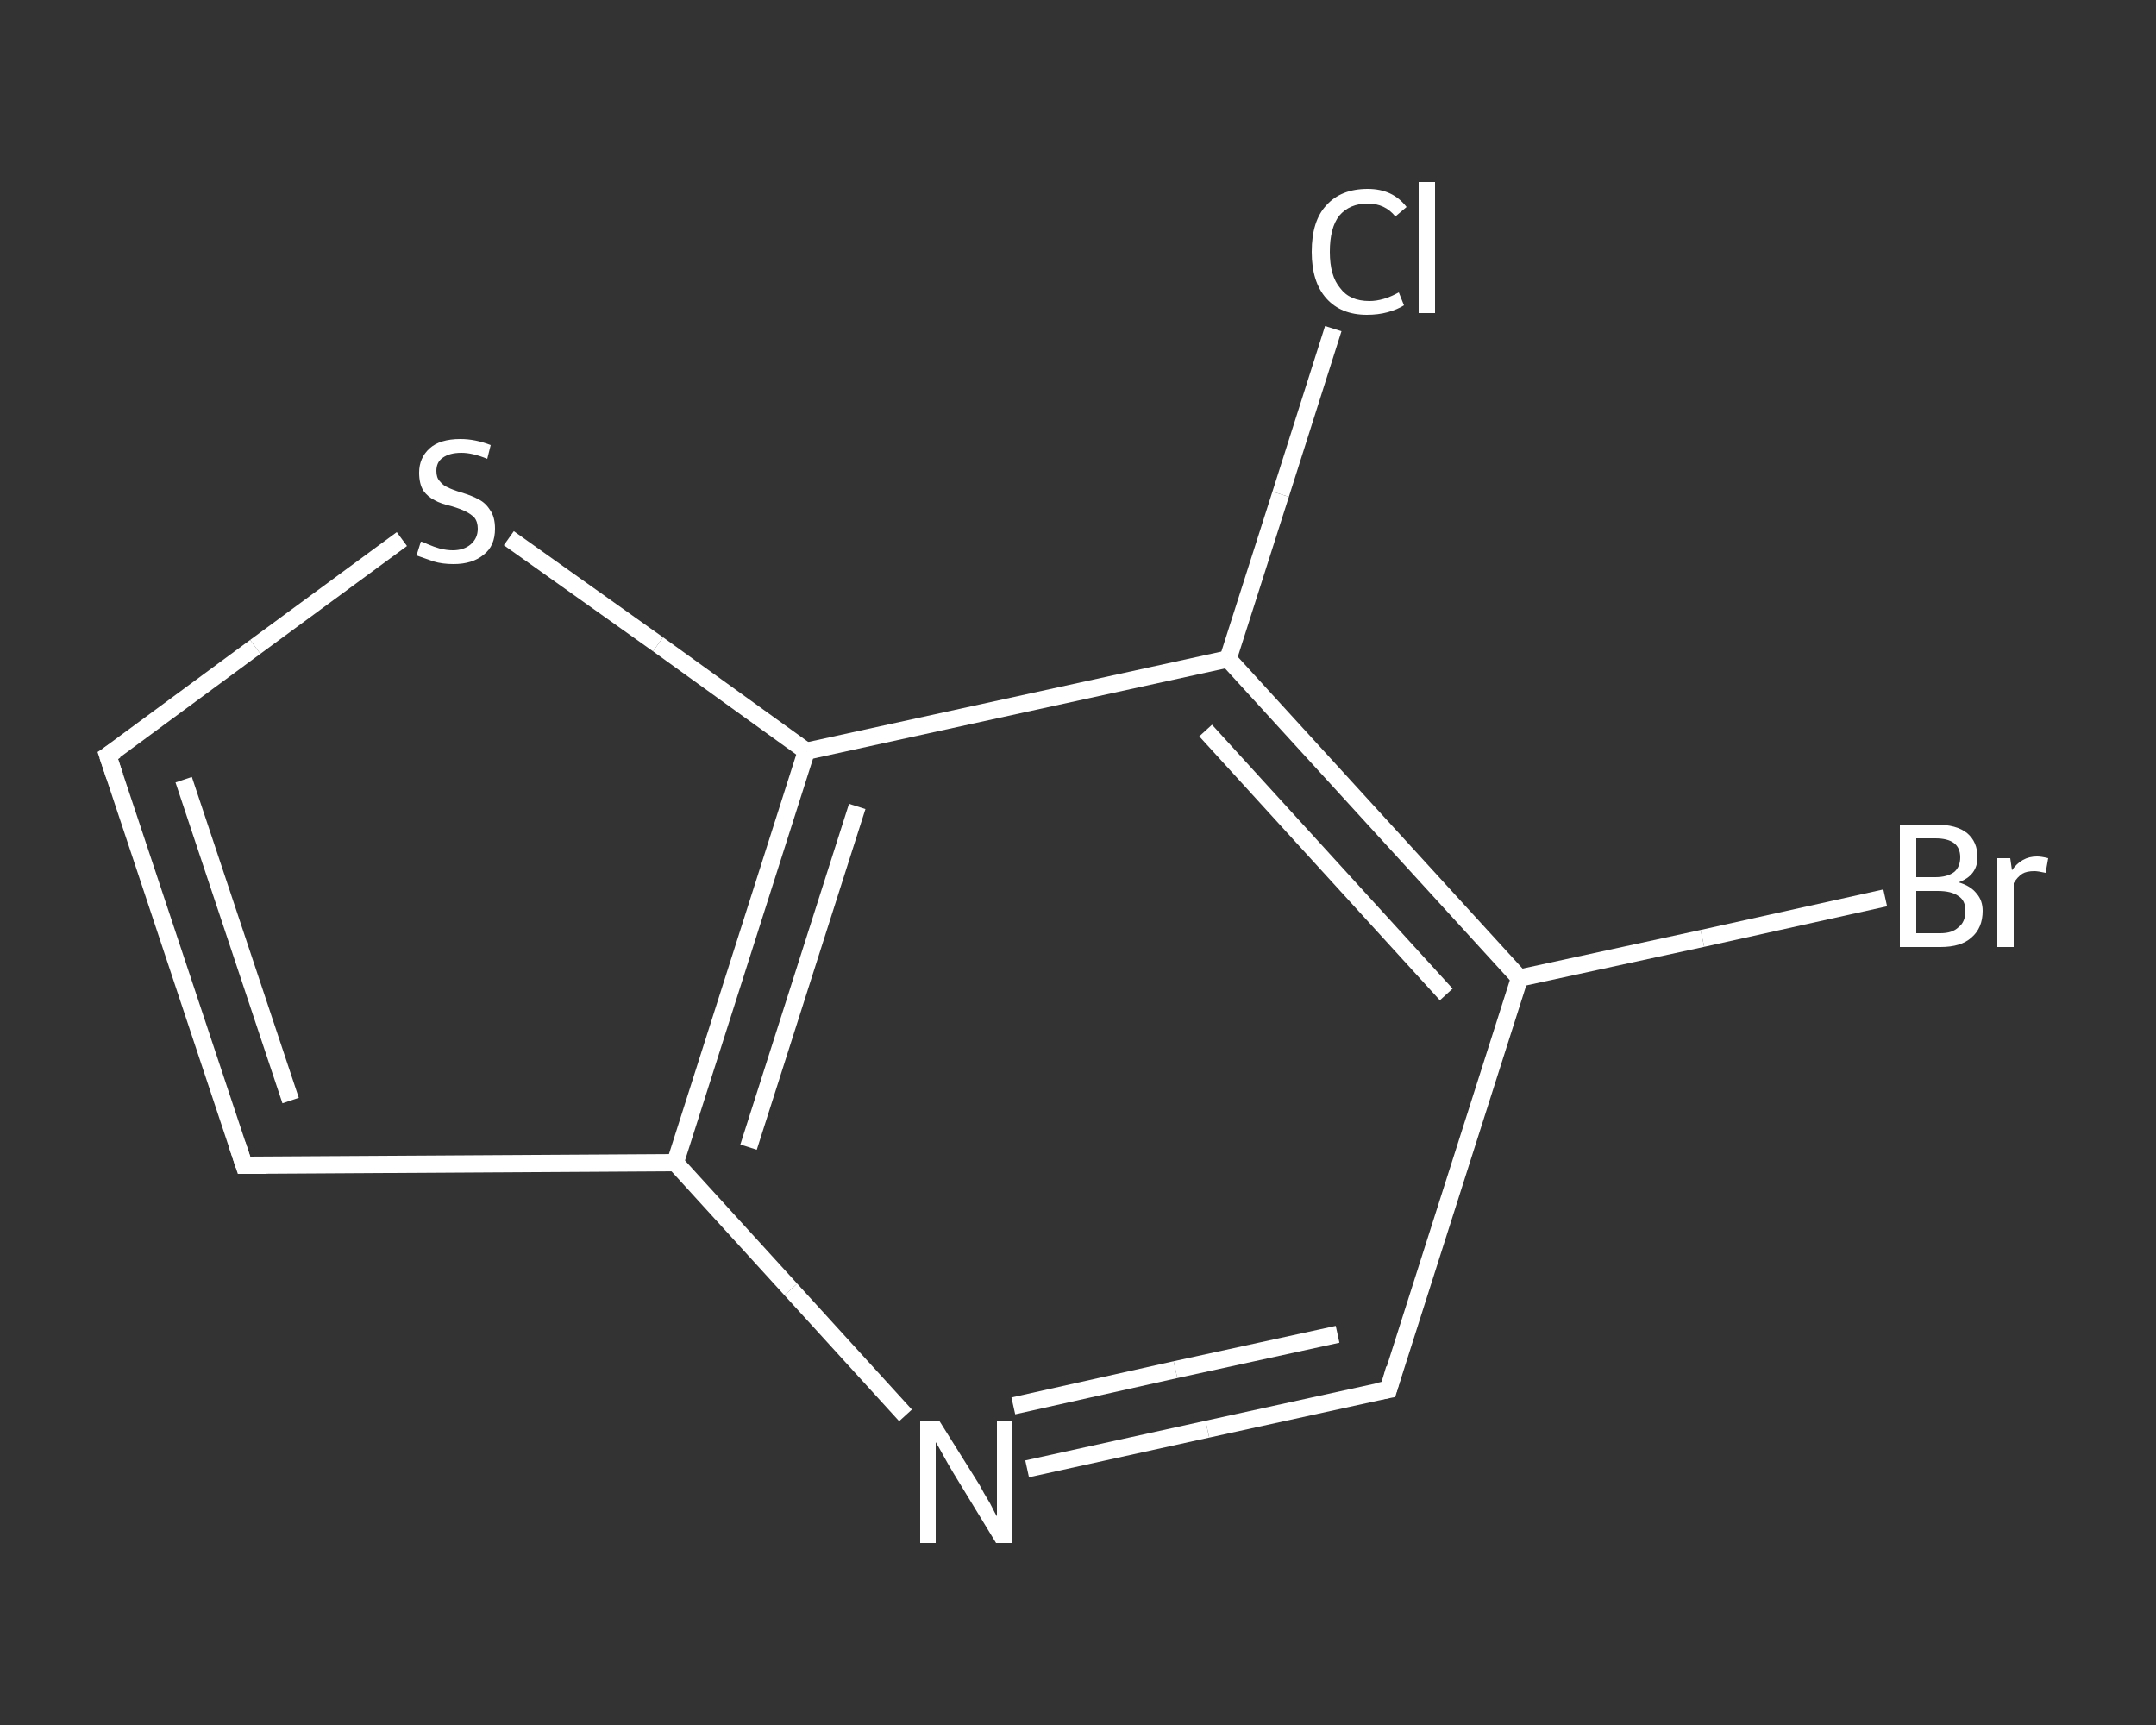 <?xml version='1.0' encoding='iso-8859-1'?>
<svg version='1.1' baseProfile='full'
              xmlns='http://www.w3.org/2000/svg'
                      xmlns:rdkit='http://www.rdkit.org/xml'
                      xmlns:xlink='http://www.w3.org/1999/xlink'
                  xml:space='preserve'
width='250px' height='200px' viewBox='0 0 250 200'>
<rect x="0" y="0" width="250" height="200" fill="#333333" stroke="none"/>
<!-- END OF HEADER -->
<rect style='opacity:1.0;fill:transparent;stroke:none' width='250.0' height='200.0' x='0.0' y='0.0'> </rect>
<path class='bond-0 atom-0 atom-1' d='M 154.6,38.1 L 148.5,57.3' style='fill:none;fill-rule:evenodd;stroke:#FFFFFF;stroke-width:2.0px;stroke-linecap:butt;stroke-linejoin:miter;stroke-opacity:1' />
<path class='bond-0 atom-0 atom-1' d='M 148.5,57.3 L 142.4,76.4' style='fill:none;fill-rule:evenodd;stroke:#FFFFFF;stroke-width:2.0px;stroke-linecap:butt;stroke-linejoin:miter;stroke-opacity:1' />
<path class='bond-1 atom-1 atom-2' d='M 142.4,76.4 L 176.2,113.4' style='fill:none;fill-rule:evenodd;stroke:#FFFFFF;stroke-width:2.0px;stroke-linecap:butt;stroke-linejoin:miter;stroke-opacity:1' />
<path class='bond-1 atom-1 atom-2' d='M 139.8,84.7 L 167.7,115.3' style='fill:none;fill-rule:evenodd;stroke:#FFFFFF;stroke-width:2.0px;stroke-linecap:butt;stroke-linejoin:miter;stroke-opacity:1' />
<path class='bond-2 atom-2 atom-3' d='M 176.2,113.4 L 197.4,108.8' style='fill:none;fill-rule:evenodd;stroke:#FFFFFF;stroke-width:2.0px;stroke-linecap:butt;stroke-linejoin:miter;stroke-opacity:1' />
<path class='bond-2 atom-2 atom-3' d='M 197.4,108.8 L 218.6,104.1' style='fill:none;fill-rule:evenodd;stroke:#FFFFFF;stroke-width:2.0px;stroke-linecap:butt;stroke-linejoin:miter;stroke-opacity:1' />
<path class='bond-3 atom-2 atom-4' d='M 176.2,113.4 L 161.0,161.1' style='fill:none;fill-rule:evenodd;stroke:#FFFFFF;stroke-width:2.0px;stroke-linecap:butt;stroke-linejoin:miter;stroke-opacity:1' />
<path class='bond-4 atom-4 atom-5' d='M 161.0,161.1 L 140.0,165.7' style='fill:none;fill-rule:evenodd;stroke:#FFFFFF;stroke-width:2.0px;stroke-linecap:butt;stroke-linejoin:miter;stroke-opacity:1' />
<path class='bond-4 atom-4 atom-5' d='M 140.0,165.7 L 119.1,170.3' style='fill:none;fill-rule:evenodd;stroke:#FFFFFF;stroke-width:2.0px;stroke-linecap:butt;stroke-linejoin:miter;stroke-opacity:1' />
<path class='bond-4 atom-4 atom-5' d='M 155.1,154.7 L 136.3,158.8' style='fill:none;fill-rule:evenodd;stroke:#FFFFFF;stroke-width:2.0px;stroke-linecap:butt;stroke-linejoin:miter;stroke-opacity:1' />
<path class='bond-4 atom-4 atom-5' d='M 136.3,158.8 L 117.5,163.0' style='fill:none;fill-rule:evenodd;stroke:#FFFFFF;stroke-width:2.0px;stroke-linecap:butt;stroke-linejoin:miter;stroke-opacity:1' />
<path class='bond-5 atom-5 atom-6' d='M 105.0,164.1 L 91.7,149.5' style='fill:none;fill-rule:evenodd;stroke:#FFFFFF;stroke-width:2.0px;stroke-linecap:butt;stroke-linejoin:miter;stroke-opacity:1' />
<path class='bond-5 atom-5 atom-6' d='M 91.7,149.5 L 78.3,134.8' style='fill:none;fill-rule:evenodd;stroke:#FFFFFF;stroke-width:2.0px;stroke-linecap:butt;stroke-linejoin:miter;stroke-opacity:1' />
<path class='bond-6 atom-6 atom-7' d='M 78.3,134.8 L 28.3,135.1' style='fill:none;fill-rule:evenodd;stroke:#FFFFFF;stroke-width:2.0px;stroke-linecap:butt;stroke-linejoin:miter;stroke-opacity:1' />
<path class='bond-7 atom-7 atom-8' d='M 28.3,135.1 L 12.5,87.6' style='fill:none;fill-rule:evenodd;stroke:#FFFFFF;stroke-width:2.0px;stroke-linecap:butt;stroke-linejoin:miter;stroke-opacity:1' />
<path class='bond-7 atom-7 atom-8' d='M 33.7,127.6 L 21.3,90.4' style='fill:none;fill-rule:evenodd;stroke:#FFFFFF;stroke-width:2.0px;stroke-linecap:butt;stroke-linejoin:miter;stroke-opacity:1' />
<path class='bond-8 atom-8 atom-9' d='M 12.5,87.6 L 29.6,75.0' style='fill:none;fill-rule:evenodd;stroke:#FFFFFF;stroke-width:2.0px;stroke-linecap:butt;stroke-linejoin:miter;stroke-opacity:1' />
<path class='bond-8 atom-8 atom-9' d='M 29.6,75.0 L 46.6,62.5' style='fill:none;fill-rule:evenodd;stroke:#FFFFFF;stroke-width:2.0px;stroke-linecap:butt;stroke-linejoin:miter;stroke-opacity:1' />
<path class='bond-9 atom-9 atom-10' d='M 59.0,62.4 L 76.3,74.7' style='fill:none;fill-rule:evenodd;stroke:#FFFFFF;stroke-width:2.0px;stroke-linecap:butt;stroke-linejoin:miter;stroke-opacity:1' />
<path class='bond-9 atom-9 atom-10' d='M 76.3,74.7 L 93.5,87.1' style='fill:none;fill-rule:evenodd;stroke:#FFFFFF;stroke-width:2.0px;stroke-linecap:butt;stroke-linejoin:miter;stroke-opacity:1' />
<path class='bond-10 atom-10 atom-1' d='M 93.5,87.1 L 142.4,76.4' style='fill:none;fill-rule:evenodd;stroke:#FFFFFF;stroke-width:2.0px;stroke-linecap:butt;stroke-linejoin:miter;stroke-opacity:1' />
<path class='bond-11 atom-10 atom-6' d='M 93.5,87.1 L 78.3,134.8' style='fill:none;fill-rule:evenodd;stroke:#FFFFFF;stroke-width:2.0px;stroke-linecap:butt;stroke-linejoin:miter;stroke-opacity:1' />
<path class='bond-11 atom-10 atom-6' d='M 99.4,93.5 L 86.8,133.0' style='fill:none;fill-rule:evenodd;stroke:#FFFFFF;stroke-width:2.0px;stroke-linecap:butt;stroke-linejoin:miter;stroke-opacity:1' />
<path d='M 161.7,158.7 L 161.0,161.1 L 159.9,161.3' style='fill:none;stroke:#FFFFFF;stroke-width:2.0px;stroke-linecap:butt;stroke-linejoin:miter;stroke-opacity:1;' />
<path d='M 30.8,135.1 L 28.3,135.1 L 27.5,132.7' style='fill:none;stroke:#FFFFFF;stroke-width:2.0px;stroke-linecap:butt;stroke-linejoin:miter;stroke-opacity:1;' />
<path d='M 13.3,90.0 L 12.5,87.6 L 13.4,87.0' style='fill:none;stroke:#FFFFFF;stroke-width:2.0px;stroke-linecap:butt;stroke-linejoin:miter;stroke-opacity:1;' />
<path class='atom-0' d='M 152.1 29.2
Q 152.1 25.6, 153.8 23.8
Q 155.5 21.9, 158.6 21.9
Q 161.5 21.9, 163.1 24.0
L 161.8 25.1
Q 160.6 23.6, 158.6 23.6
Q 156.5 23.6, 155.3 25.0
Q 154.2 26.4, 154.2 29.2
Q 154.2 32.0, 155.4 33.4
Q 156.5 34.9, 158.8 34.9
Q 160.4 34.9, 162.2 33.9
L 162.8 35.4
Q 162.0 35.9, 160.9 36.2
Q 159.8 36.5, 158.5 36.5
Q 155.5 36.5, 153.8 34.6
Q 152.1 32.7, 152.1 29.2
' fill='#FFFFFF'/>
<path class='atom-0' d='M 164.5 21.1
L 166.4 21.1
L 166.4 36.3
L 164.5 36.3
L 164.5 21.1
' fill='#FFFFFF'/>
<path class='atom-3' d='M 227.1 102.3
Q 228.5 102.7, 229.2 103.6
Q 229.9 104.4, 229.9 105.6
Q 229.9 107.6, 228.6 108.7
Q 227.4 109.8, 225.0 109.8
L 220.3 109.8
L 220.3 95.6
L 224.4 95.6
Q 226.9 95.6, 228.1 96.6
Q 229.3 97.6, 229.3 99.4
Q 229.3 101.5, 227.1 102.3
M 222.2 97.2
L 222.2 101.7
L 224.4 101.7
Q 225.8 101.7, 226.6 101.1
Q 227.3 100.5, 227.3 99.4
Q 227.3 97.2, 224.4 97.2
L 222.2 97.2
M 225.0 108.2
Q 226.4 108.2, 227.1 107.5
Q 227.9 106.9, 227.9 105.6
Q 227.9 104.4, 227.1 103.9
Q 226.3 103.3, 224.7 103.3
L 222.2 103.3
L 222.2 108.2
L 225.0 108.2
' fill='#FFFFFF'/>
<path class='atom-3' d='M 233.1 99.5
L 233.3 100.9
Q 234.4 99.3, 236.2 99.3
Q 236.7 99.3, 237.5 99.5
L 237.2 101.2
Q 236.3 101.0, 235.9 101.0
Q 235.0 101.0, 234.5 101.3
Q 233.9 101.7, 233.5 102.4
L 233.5 109.8
L 231.6 109.8
L 231.6 99.5
L 233.1 99.5
' fill='#FFFFFF'/>
<path class='atom-5' d='M 108.9 164.7
L 113.6 172.2
Q 114.0 173.0, 114.8 174.3
Q 115.5 175.7, 115.6 175.8
L 115.6 164.7
L 117.4 164.7
L 117.4 178.9
L 115.5 178.9
L 110.5 170.7
Q 109.9 169.7, 109.3 168.6
Q 108.7 167.5, 108.5 167.2
L 108.5 178.9
L 106.7 178.9
L 106.7 164.7
L 108.9 164.7
' fill='#FFFFFF'/>
<path class='atom-9' d='M 48.8 62.8
Q 49.0 62.8, 49.6 63.1
Q 50.3 63.4, 51.0 63.6
Q 51.8 63.8, 52.5 63.8
Q 53.8 63.8, 54.6 63.1
Q 55.4 62.4, 55.4 61.3
Q 55.4 60.5, 55.0 60.0
Q 54.6 59.6, 54.0 59.3
Q 53.4 59.0, 52.4 58.7
Q 51.1 58.4, 50.4 58.0
Q 49.6 57.6, 49.1 56.9
Q 48.6 56.1, 48.6 54.8
Q 48.6 53.1, 49.8 52.0
Q 51.0 50.9, 53.4 50.9
Q 55.1 50.9, 56.9 51.6
L 56.5 53.2
Q 54.8 52.5, 53.5 52.5
Q 52.1 52.5, 51.3 53.1
Q 50.6 53.6, 50.6 54.6
Q 50.6 55.4, 51.0 55.8
Q 51.4 56.3, 51.9 56.5
Q 52.5 56.8, 53.5 57.1
Q 54.8 57.5, 55.5 57.9
Q 56.3 58.3, 56.8 59.1
Q 57.4 59.9, 57.4 61.3
Q 57.4 63.3, 56.1 64.3
Q 54.8 65.4, 52.6 65.4
Q 51.3 65.4, 50.3 65.1
Q 49.4 64.8, 48.3 64.4
L 48.8 62.8
' fill='#FFFFFF'/>
</svg>
